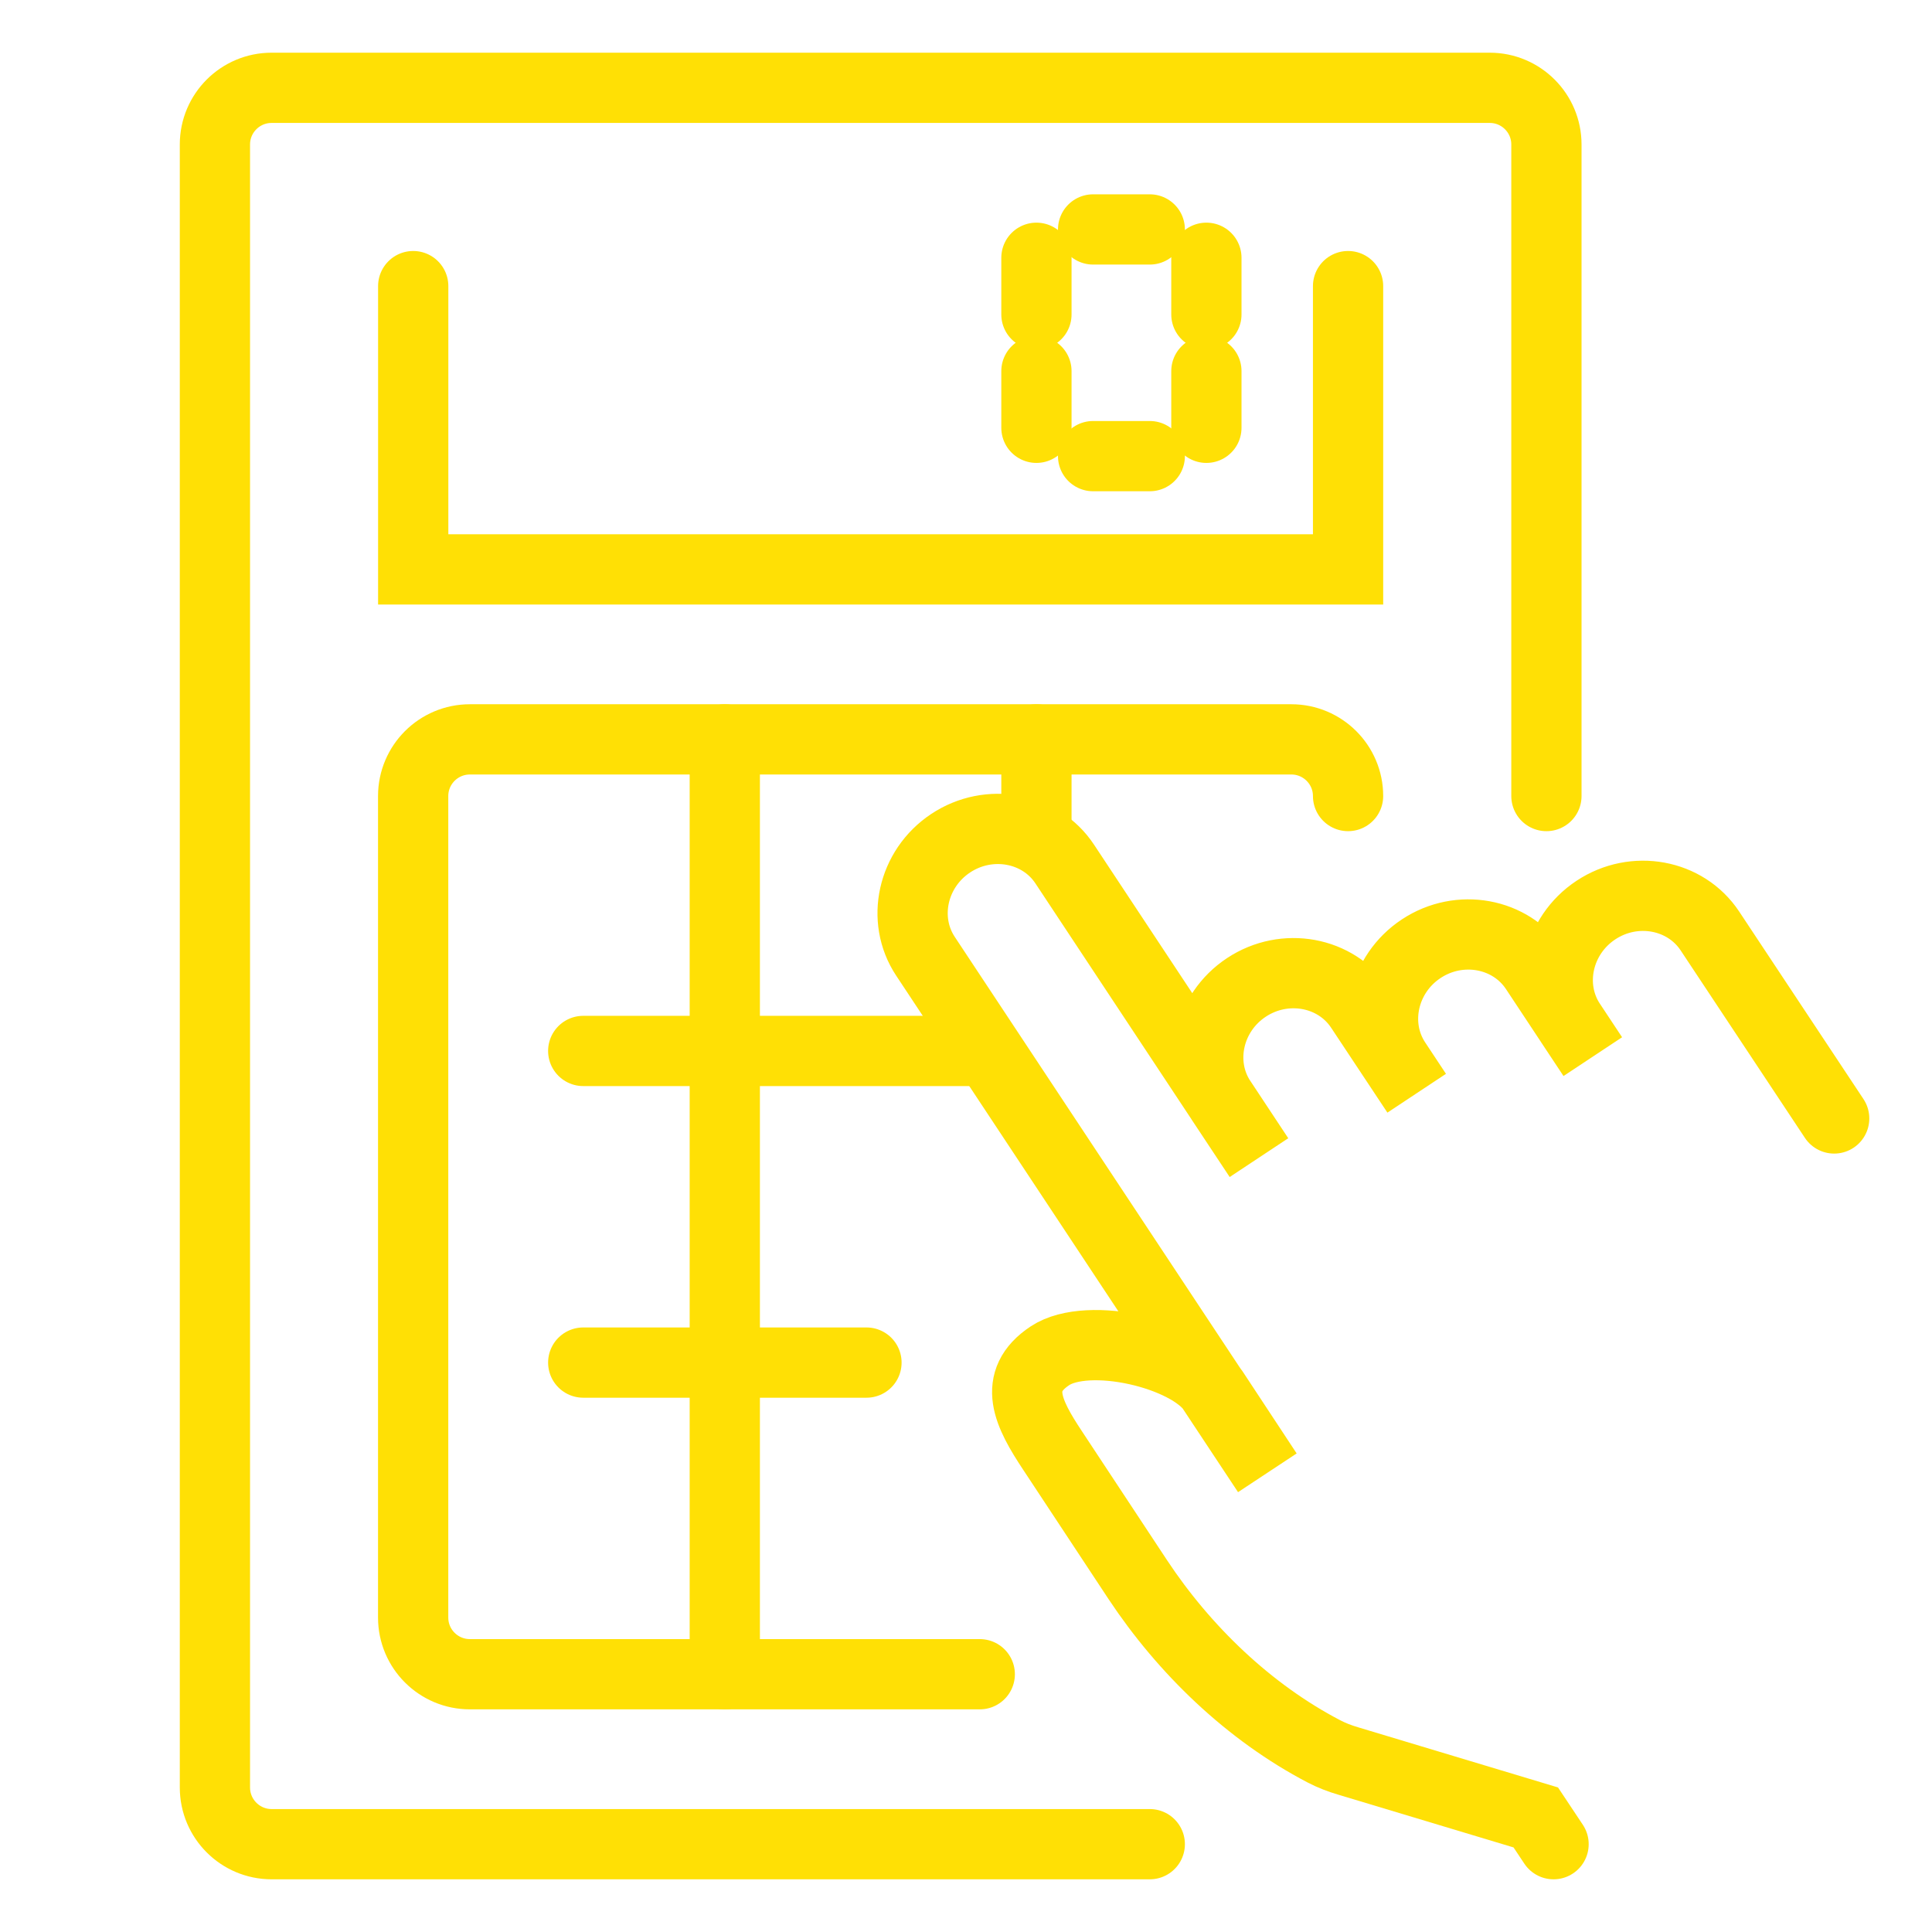 <?xml version="1.0" encoding="utf-8"?>
<!-- Generator: Adobe Illustrator 16.0.0, SVG Export Plug-In . SVG Version: 6.00 Build 0)  -->
<!DOCTYPE svg PUBLIC "-//W3C//DTD SVG 1.1//EN" "http://www.w3.org/Graphics/SVG/1.1/DTD/svg11.dtd">
<svg version="1.1" id="Calque_1" xmlns="http://www.w3.org/2000/svg" xmlns:xlink="http://www.w3.org/1999/xlink" x="0px" y="0px"
	 width="33px" height="33px" viewBox="0 0 33 33" enable-background="new 0 0 33 33" xml:space="preserve">
<g id="financial_data_analysis-accounting_3_">
	<g>
		<path fill="none" stroke="#FFE005" stroke-width="1.2" stroke-linecap="round" stroke-miterlimit="10" d="M19.639,31.5h-15
			c-0.534,0-0.968-0.434-0.968-0.968V2.468c0-0.535,0.434-0.968,0.968-0.968h20.807c0.534,0,0.968,0.433,0.968,0.968v11.129"/>
		<polyline fill="none" stroke="#FFE005" stroke-width="1.2" stroke-linecap="round" stroke-miterlimit="10" points="7.058,4.887 
			7.058,9.726 23.026,9.726 23.026,4.887 		"/>
		<g>
			<path fill="none" stroke="#FFE005" stroke-width="1.2" stroke-linecap="round" stroke-miterlimit="10" d="M16.735,28.597H8.026
				c-0.535,0-0.969-0.433-0.969-0.968V13.597c0-0.534,0.434-0.968,0.969-0.968h14.031c0.535,0,0.969,0.434,0.969,0.968"/>
			
				<line fill="none" stroke="#FFE005" stroke-width="1.2" stroke-linecap="round" stroke-miterlimit="10" x1="9.962" y1="17.951" x2="16.735" y2="17.951"/>
			
				<line fill="none" stroke="#FFE005" stroke-width="1.2" stroke-linecap="round" stroke-miterlimit="10" x1="12.38" y1="12.629" x2="12.38" y2="28.597"/>
			
				<line fill="none" stroke="#FFE005" stroke-width="1.2" stroke-linecap="round" stroke-miterlimit="10" x1="17.703" y1="12.629" x2="17.703" y2="14.081"/>
			
				<line fill="none" stroke="#FFE005" stroke-width="1.2" stroke-linecap="round" stroke-miterlimit="10" x1="9.962" y1="23.274" x2="14.8" y2="23.274"/>
		</g>
		<g>
			
				<line fill="none" stroke="#FFE005" stroke-width="1.2" stroke-linecap="round" stroke-miterlimit="10" x1="18.671" y1="3.919" x2="19.639" y2="3.919"/>
			
				<line fill="none" stroke="#FFE005" stroke-width="1.2" stroke-linecap="round" stroke-miterlimit="10" x1="18.671" y1="7.791" x2="19.639" y2="7.791"/>
			
				<line fill="none" stroke="#FFE005" stroke-width="1.2" stroke-linecap="round" stroke-miterlimit="10" x1="17.703" y1="4.403" x2="17.703" y2="5.371"/>
			
				<line fill="none" stroke="#FFE005" stroke-width="1.2" stroke-linecap="round" stroke-miterlimit="10" x1="20.606" y1="4.403" x2="20.606" y2="5.371"/>
			
				<line fill="none" stroke="#FFE005" stroke-width="1.2" stroke-linecap="round" stroke-miterlimit="10" x1="17.703" y1="6.339" x2="17.703" y2="7.307"/>
			
				<line fill="none" stroke="#FFE005" stroke-width="1.2" stroke-linecap="round" stroke-miterlimit="10" x1="20.606" y1="6.339" x2="20.606" y2="7.307"/>
		</g>
	</g>
	<g>
		<path fill="none" stroke="#FFE005" stroke-width="1.2" stroke-linecap="round" stroke-miterlimit="10" d="M26.536,31.5
			l-0.304-0.457l-3.207-0.965c-0.142-0.042-0.278-0.094-0.409-0.162c-1.285-0.67-2.389-1.738-3.18-2.932l-1.458-2.209
			c-0.417-0.629-0.698-1.184-0.045-1.617l0,0c0.654-0.434,2.373-0.034,2.79,0.596l0.924,1.402l-5.839-8.822
			c-0.417-0.629-0.224-1.498,0.431-1.932l0,0c0.654-0.433,1.531-0.273,1.947,0.356l3.318,5.015l-0.646-0.975
			c-0.418-0.629-0.224-1.499,0.431-1.932l0,0c0.654-0.433,1.53-0.273,1.947,0.356l0.962,1.451l-0.355-0.536
			c-0.417-0.629-0.223-1.499,0.432-1.932l0,0c0.654-0.433,1.529-0.273,1.947,0.356l0.984,1.487l-0.379-0.572
			c-0.416-0.628-0.223-1.498,0.432-1.931l0,0c0.654-0.434,1.53-0.273,1.947,0.356l2.123,3.203"/>
	</g>
</g>
</svg>
